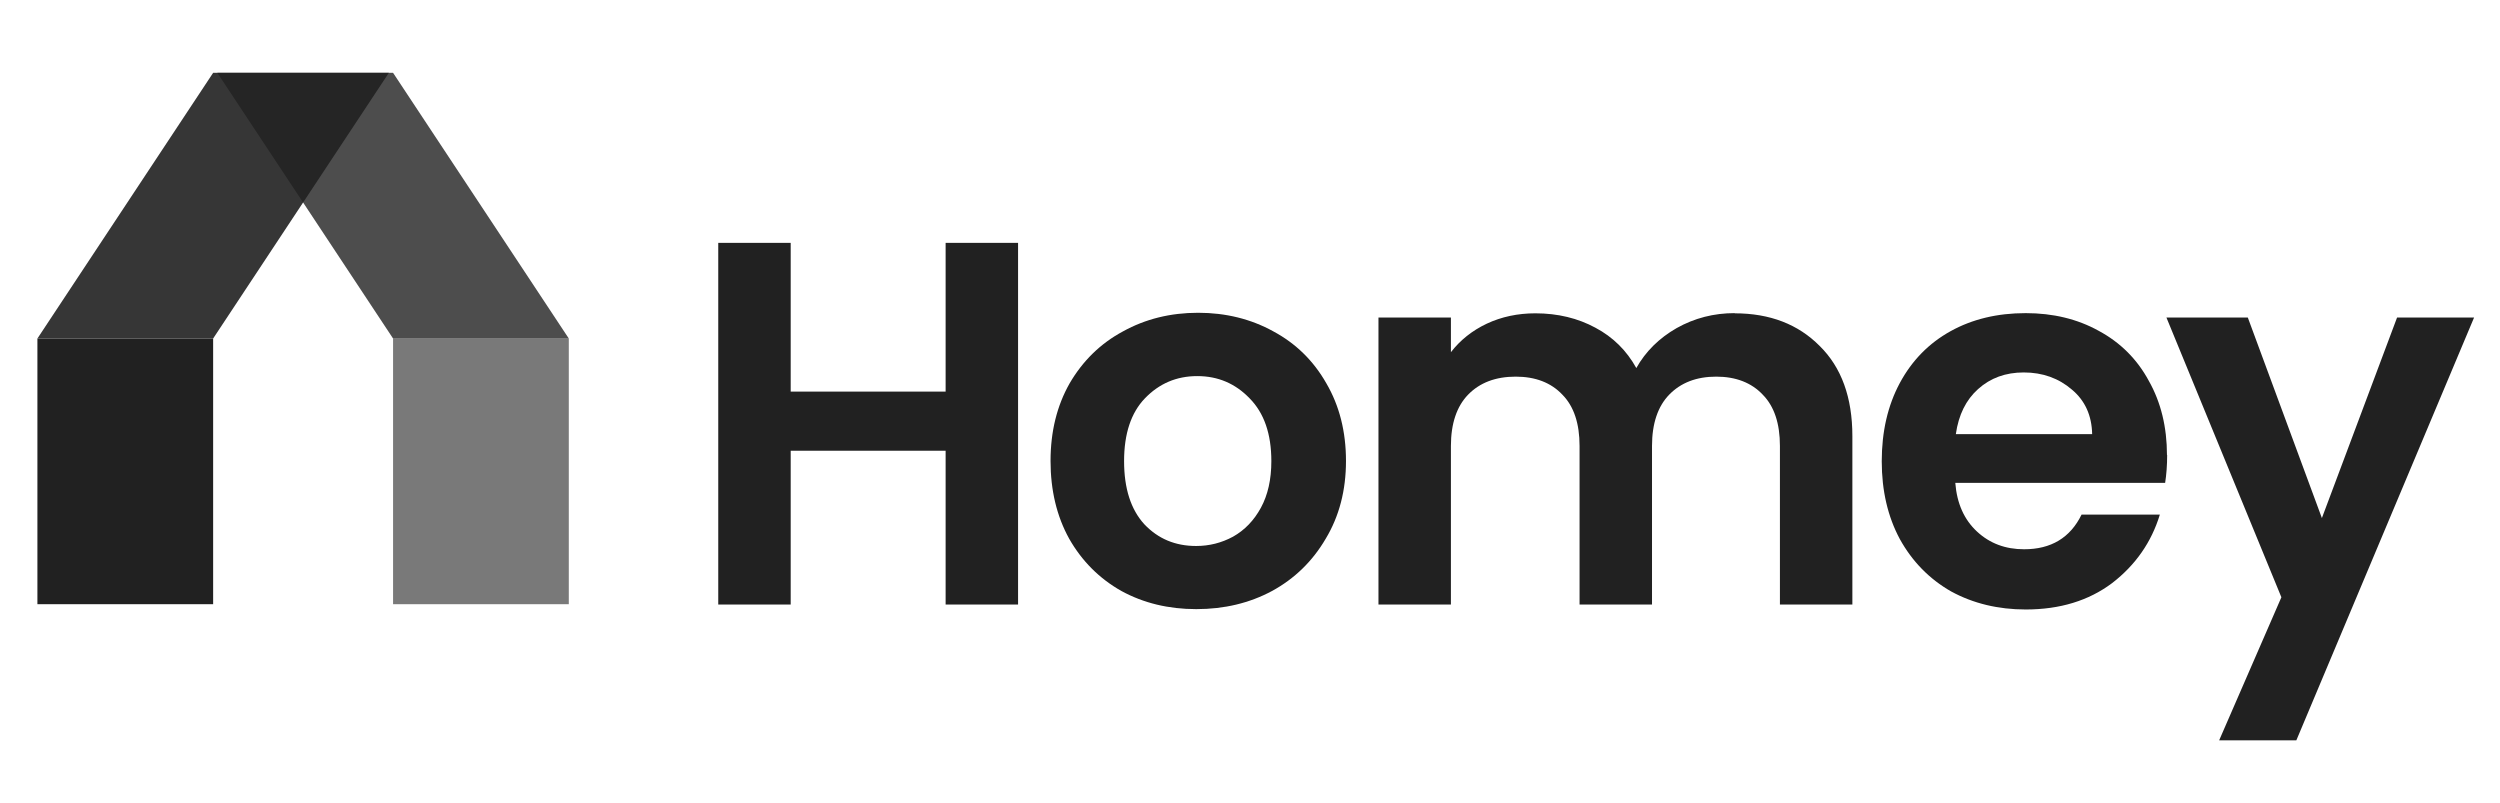 <?xml version="1.0" encoding="UTF-8"?>
<svg id="Ebene_1" xmlns="http://www.w3.org/2000/svg" version="1.1" xmlns:xlink="http://www.w3.org/1999/xlink" viewBox="0 0 137 44">
  <!-- Generator: Adobe Illustrator 29.7.1, SVG Export Plug-In . SVG Version: 2.1.1 Build 8)  -->
  <defs>
    <clipPath id="clippath">
      <rect x=".92" y="2.89" width="135.35" height="37.8" style="fill: none;"/>
    </clipPath>
  </defs>
  <g style="clip-path: url(#clippath);">
    <g>
      <path d="M21.54,18.55h9.63S21.54,3.99,21.54,3.99h-9.63s9.63,14.56,9.63,14.56Z" style="fill: #212121; isolation: isolate; opacity: .8;"/>
      <path d="M11.68,18.55H2.05S11.68,3.99,11.68,3.99h9.63s-9.63,14.56-9.63,14.56Z" style="fill: #212121; isolation: isolate; opacity: .9;"/>
      <path d="M21.54,33.11v-14.56s9.63,0,9.63,0v14.56s-9.63,0-9.63,0Z" style="fill: #212121; isolation: isolate; opacity: .6;"/>
      <path d="M2.05,33.11v-14.56s9.63,0,9.63,0v14.56s-9.63,0-9.63,0Z" style="fill: #212121;"/>
      <path d="M55.79,13.31v19.82s-3.97,0-3.97,0v-8.43s-8.49,0-8.49,0v8.43s-3.97,0-3.97,0V13.31s3.97,0,3.97,0v8.15s8.49,0,8.49,0v-8.15s3.97,0,3.97,0Z" style="fill: #212121;"/>
      <path d="M65.55,33.38c-1.51,0-2.88-.33-4.09-.99-1.21-.68-2.17-1.64-2.87-2.87-.68-1.23-1.02-2.65-1.02-4.26,0-1.61.35-3.03,1.05-4.26.72-1.23,1.69-2.18,2.92-2.84,1.23-.68,2.6-1.02,4.12-1.02,1.51,0,2.89.34,4.12,1.02,1.23.66,2.2,1.61,2.9,2.84.72,1.23,1.08,2.65,1.08,4.26,0,1.61-.37,3.03-1.11,4.26-.72,1.23-1.7,2.19-2.95,2.87-1.23.66-2.61.99-4.14.99ZM65.55,29.92c.72,0,1.39-.17,2.02-.51.64-.36,1.15-.89,1.53-1.59.38-.7.57-1.55.57-2.55,0-1.5-.4-2.64-1.19-3.44-.78-.81-1.73-1.22-2.87-1.22-1.14,0-2.09.41-2.87,1.22-.76.79-1.14,1.94-1.14,3.44,0,1.5.37,2.65,1.11,3.46.76.8,1.7,1.19,2.84,1.19Z" style="fill: #212121;"/>
      <path d="M95.06,17.17c1.93,0,3.48.6,4.66,1.79,1.19,1.17,1.79,2.82,1.79,4.94v9.23s-3.97,0-3.97,0v-8.69c0-1.23-.31-2.17-.94-2.81-.62-.66-1.48-.99-2.55-.99-1.08,0-1.94.33-2.58.99-.62.64-.94,1.58-.94,2.81v8.69s-3.97,0-3.97,0v-8.69c0-1.23-.31-2.17-.94-2.81-.62-.66-1.48-.99-2.56-.99-1.1,0-1.97.33-2.61.99-.62.64-.94,1.58-.94,2.81v8.69s-3.97,0-3.97,0v-15.73s3.97,0,3.97,0v1.9c.51-.66,1.16-1.18,1.96-1.56.81-.38,1.7-.57,2.67-.57,1.23,0,2.33.27,3.29.79.96.51,1.71,1.25,2.24,2.21.51-.91,1.25-1.64,2.21-2.19.98-.55,2.04-.82,3.18-.82Z" style="fill: #212121;"/>
      <path d="M118.76,24.93c0,.57-.04,1.08-.11,1.53h-11.5c.09,1.14.49,2.02,1.19,2.67s1.56.97,2.58.97c1.48,0,2.53-.63,3.15-1.9h4.29c-.46,1.51-1.33,2.76-2.61,3.75-1.29.97-2.87,1.45-4.74,1.45-1.51,0-2.88-.33-4.09-.99-1.19-.68-2.13-1.64-2.81-2.87-.66-1.23-.99-2.65-.99-4.26,0-1.63.33-3.06.99-4.29.66-1.23,1.59-2.18,2.78-2.84,1.19-.66,2.56-.99,4.12-.99,1.49,0,2.83.32,4,.97,1.19.64,2.11,1.56,2.75,2.75.66,1.17.99,2.53.99,4.06ZM114.65,23.79c-.02-1.02-.39-1.84-1.11-2.44-.72-.62-1.6-.94-2.64-.94-.99,0-1.82.3-2.5.91-.66.59-1.07,1.41-1.22,2.47h7.47Z" style="fill: #212121;"/>
      <path d="M135.58,17.4l-9.74,23.17h-4.23s3.41-7.84,3.41-7.84l-6.3-15.33h4.46s4.06,10.99,4.06,10.99l4.12-10.99h4.23Z" style="fill: #212121;"/>
    </g>
  </g>
</svg>